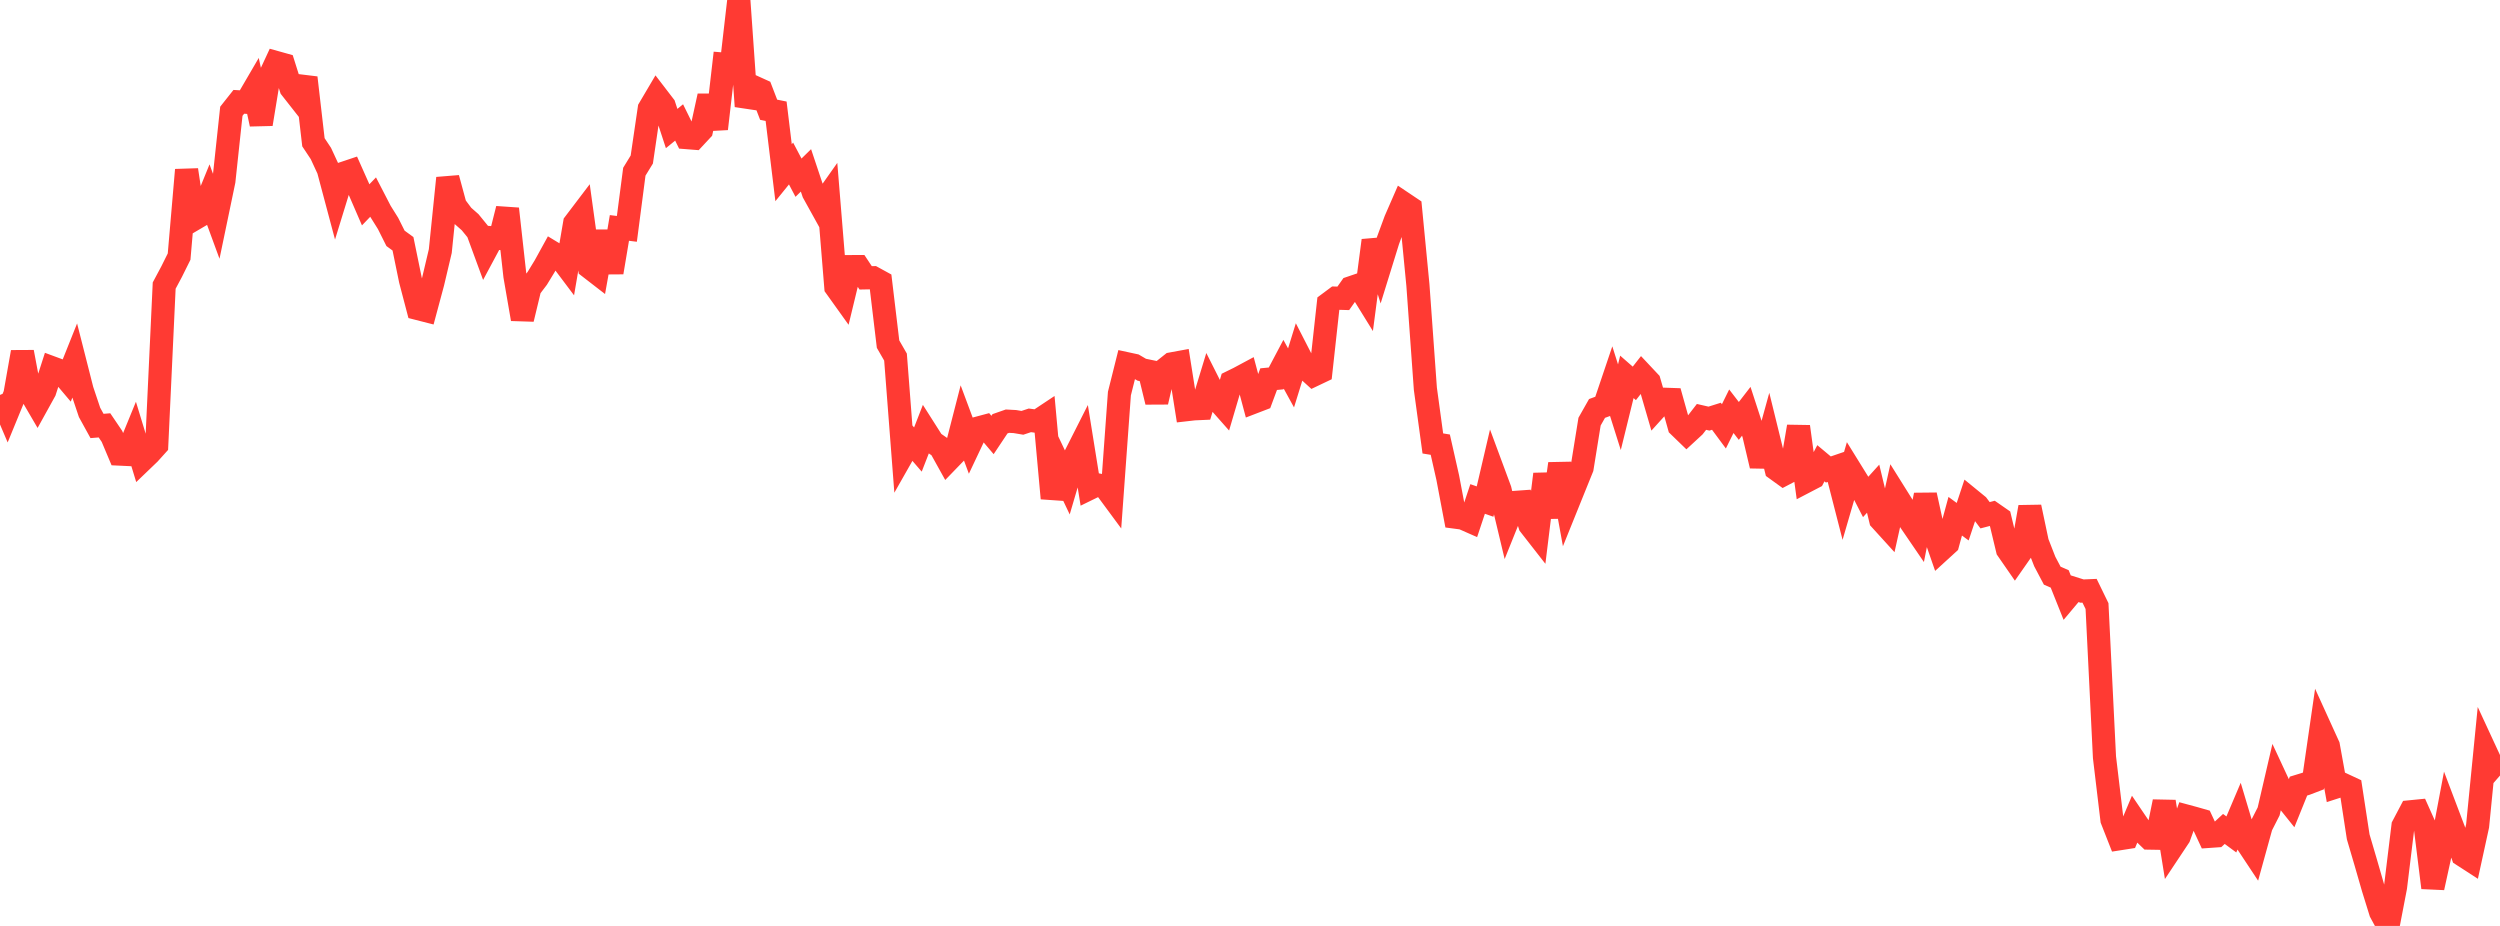 <?xml version="1.0" standalone="no"?>
<!DOCTYPE svg PUBLIC "-//W3C//DTD SVG 1.1//EN" "http://www.w3.org/Graphics/SVG/1.1/DTD/svg11.dtd">

<svg width="135" height="50" viewBox="0 0 135 50" preserveAspectRatio="none" 
  xmlns="http://www.w3.org/2000/svg"
  xmlns:xlink="http://www.w3.org/1999/xlink">


<polyline points="0.0, 21.326 0.403, 22.272 0.806, 21.291 1.209, 19.012 1.612, 21.155 2.015, 21.845 2.418, 21.116 2.821, 19.864 3.224, 20.013 3.627, 20.49 4.03, 19.482 4.433, 21.068 4.836, 22.27 5.239, 23.002 5.642, 22.969 6.045, 23.564 6.448, 24.52 6.851, 24.539 7.254, 23.555 7.657, 24.877 8.06, 24.49 8.463, 24.043 8.866, 15.422 9.269, 14.667 9.672, 13.856 10.075, 9.176 10.478, 11.834 10.881, 11.597 11.284, 10.607 11.687, 11.705 12.09, 9.769 12.493, 6.008 12.896, 5.499 13.299, 5.522 13.701, 4.833 14.104, 6.701 14.507, 4.244 14.91, 3.376 15.313, 3.489 15.716, 4.765 16.119, 5.278 16.522, 4.197 16.925, 7.682 17.328, 8.289 17.731, 9.159 18.134, 10.671 18.537, 9.362 18.94, 9.227 19.343, 10.131 19.746, 11.061 20.149, 10.642 20.552, 11.422 20.955, 12.066 21.358, 12.871 21.761, 13.164 22.164, 15.126 22.567, 16.661 22.97, 16.764 23.373, 15.263 23.776, 13.558 24.179, 9.617 24.582, 11.106 24.985, 11.646 25.388, 12.001 25.791, 12.496 26.194, 13.594 26.597, 12.842 27.0, 12.875 27.403, 11.277 27.806, 14.902 28.209, 17.229 28.612, 15.557 29.015, 15.026 29.418, 14.365 29.821, 13.633 30.224, 13.877 30.627, 14.413 31.03, 12.056 31.433, 11.525 31.836, 14.44 32.239, 14.752 32.642, 12.502 33.045, 14.711 33.448, 12.309 33.851, 12.359 34.254, 9.272 34.657, 8.614 35.06, 5.868 35.463, 5.185 35.866, 5.71 36.269, 6.941 36.672, 6.612 37.075, 7.43 37.478, 7.462 37.881, 7.029 38.284, 5.186 38.687, 6.954 39.09, 3.463 39.493, 3.496 39.896, 0.0 40.299, 5.74 40.701, 4.695 41.104, 4.878 41.507, 5.926 41.91, 6.007 42.313, 9.326 42.716, 8.829 43.119, 9.595 43.522, 9.2 43.925, 10.405 44.328, 11.133 44.731, 10.563 45.134, 15.501 45.537, 16.064 45.94, 14.397 46.343, 14.396 46.746, 15.004 47.149, 14.996 47.552, 15.217 47.955, 18.583 48.358, 19.283 48.761, 24.519 49.164, 23.809 49.567, 24.275 49.97, 23.24 50.373, 23.874 50.776, 24.154 51.179, 24.879 51.582, 24.462 51.985, 22.893 52.388, 23.975 52.791, 23.123 53.194, 23.015 53.597, 23.489 54.0, 22.884 54.403, 22.743 54.806, 22.765 55.209, 22.833 55.612, 22.699 56.015, 22.752 56.418, 22.484 56.821, 26.908 57.224, 25.185 57.627, 26.034 58.03, 24.666 58.433, 23.87 58.836, 26.375 59.239, 26.178 59.642, 26.26 60.045, 26.806 60.448, 21.254 60.851, 19.643 61.254, 19.73 61.657, 19.966 62.06, 20.049 62.463, 21.704 62.866, 19.97 63.269, 19.649 63.672, 19.575 64.075, 22.122 64.478, 22.076 64.881, 22.058 65.284, 20.735 65.687, 21.534 66.09, 21.989 66.493, 20.622 66.896, 20.424 67.299, 20.208 67.701, 21.714 68.104, 21.559 68.507, 20.474 68.91, 20.435 69.313, 19.672 69.716, 20.407 70.119, 19.105 70.522, 19.891 70.925, 20.257 71.328, 20.065 71.731, 16.399 72.134, 16.099 72.537, 16.111 72.94, 15.541 73.343, 15.404 73.746, 16.056 74.149, 12.987 74.552, 14.28 74.955, 12.98 75.358, 11.885 75.761, 10.961 76.164, 11.231 76.567, 15.393 76.97, 20.994 77.373, 23.946 77.776, 24.012 78.179, 25.796 78.582, 27.924 78.985, 27.977 79.388, 28.155 79.791, 26.944 80.194, 27.085 80.597, 25.359 81.0, 26.447 81.403, 28.134 81.806, 27.131 82.209, 27.102 82.612, 28.356 83.015, 28.872 83.418, 25.605 83.821, 27.925 84.224, 25.041 84.627, 27.261 85.03, 26.263 85.433, 25.267 85.836, 22.768 86.239, 22.056 86.642, 21.908 87.045, 20.714 87.448, 21.99 87.851, 20.351 88.254, 20.703 88.657, 20.188 89.06, 20.617 89.463, 22.004 89.866, 21.559 90.269, 21.573 90.672, 23.014 91.075, 23.404 91.478, 23.032 91.881, 22.512 92.284, 22.605 92.687, 22.478 93.09, 23.023 93.493, 22.207 93.896, 22.73 94.299, 22.209 94.701, 23.445 95.104, 25.153 95.507, 23.69 95.91, 25.329 96.313, 25.62 96.716, 25.408 97.119, 23.036 97.522, 25.994 97.925, 25.784 98.328, 25.016 98.731, 25.353 99.134, 25.215 99.537, 26.785 99.94, 25.4 100.343, 26.051 100.746, 26.835 101.149, 26.389 101.552, 28.063 101.955, 28.506 102.358, 26.693 102.761, 27.337 103.164, 28.177 103.567, 28.767 103.97, 26.728 104.373, 28.567 104.776, 29.727 105.179, 29.359 105.582, 27.876 105.985, 28.172 106.388, 26.957 106.791, 27.286 107.194, 27.823 107.597, 27.718 108.0, 27.998 108.403, 29.679 108.806, 30.261 109.209, 29.684 109.612, 27.38 110.015, 29.291 110.418, 30.323 110.821, 31.086 111.224, 31.262 111.627, 32.271 112.03, 31.791 112.433, 31.918 112.836, 31.901 113.239, 32.729 113.642, 40.892 114.045, 44.266 114.448, 45.292 114.851, 45.229 115.254, 44.273 115.657, 44.868 116.06, 45.257 116.463, 45.264 116.866, 43.29 117.269, 45.792 117.672, 45.186 118.075, 44.073 118.478, 44.182 118.881, 44.297 119.284, 45.164 119.687, 45.136 120.09, 44.763 120.493, 45.06 120.896, 44.111 121.299, 45.46 121.701, 46.067 122.104, 44.608 122.507, 43.816 122.91, 42.08 123.313, 42.946 123.716, 43.448 124.119, 42.449 124.522, 42.325 124.925, 42.171 125.328, 39.389 125.731, 40.274 126.134, 42.499 126.537, 42.369 126.94, 42.557 127.343, 45.189 127.746, 46.559 128.149, 47.956 128.552, 49.255 128.955, 50.0 129.358, 47.904 129.761, 44.601 130.164, 43.836 130.567, 43.796 130.97, 44.696 131.373, 47.934 131.776, 46.095 132.179, 43.964 132.582, 45.027 132.985, 46.179 133.388, 46.44 133.791, 44.593 134.194, 40.52 134.597, 41.39 135.0, 40.925" fill="none" stroke="#ff3a33" stroke-width="1.25"/>

</svg>